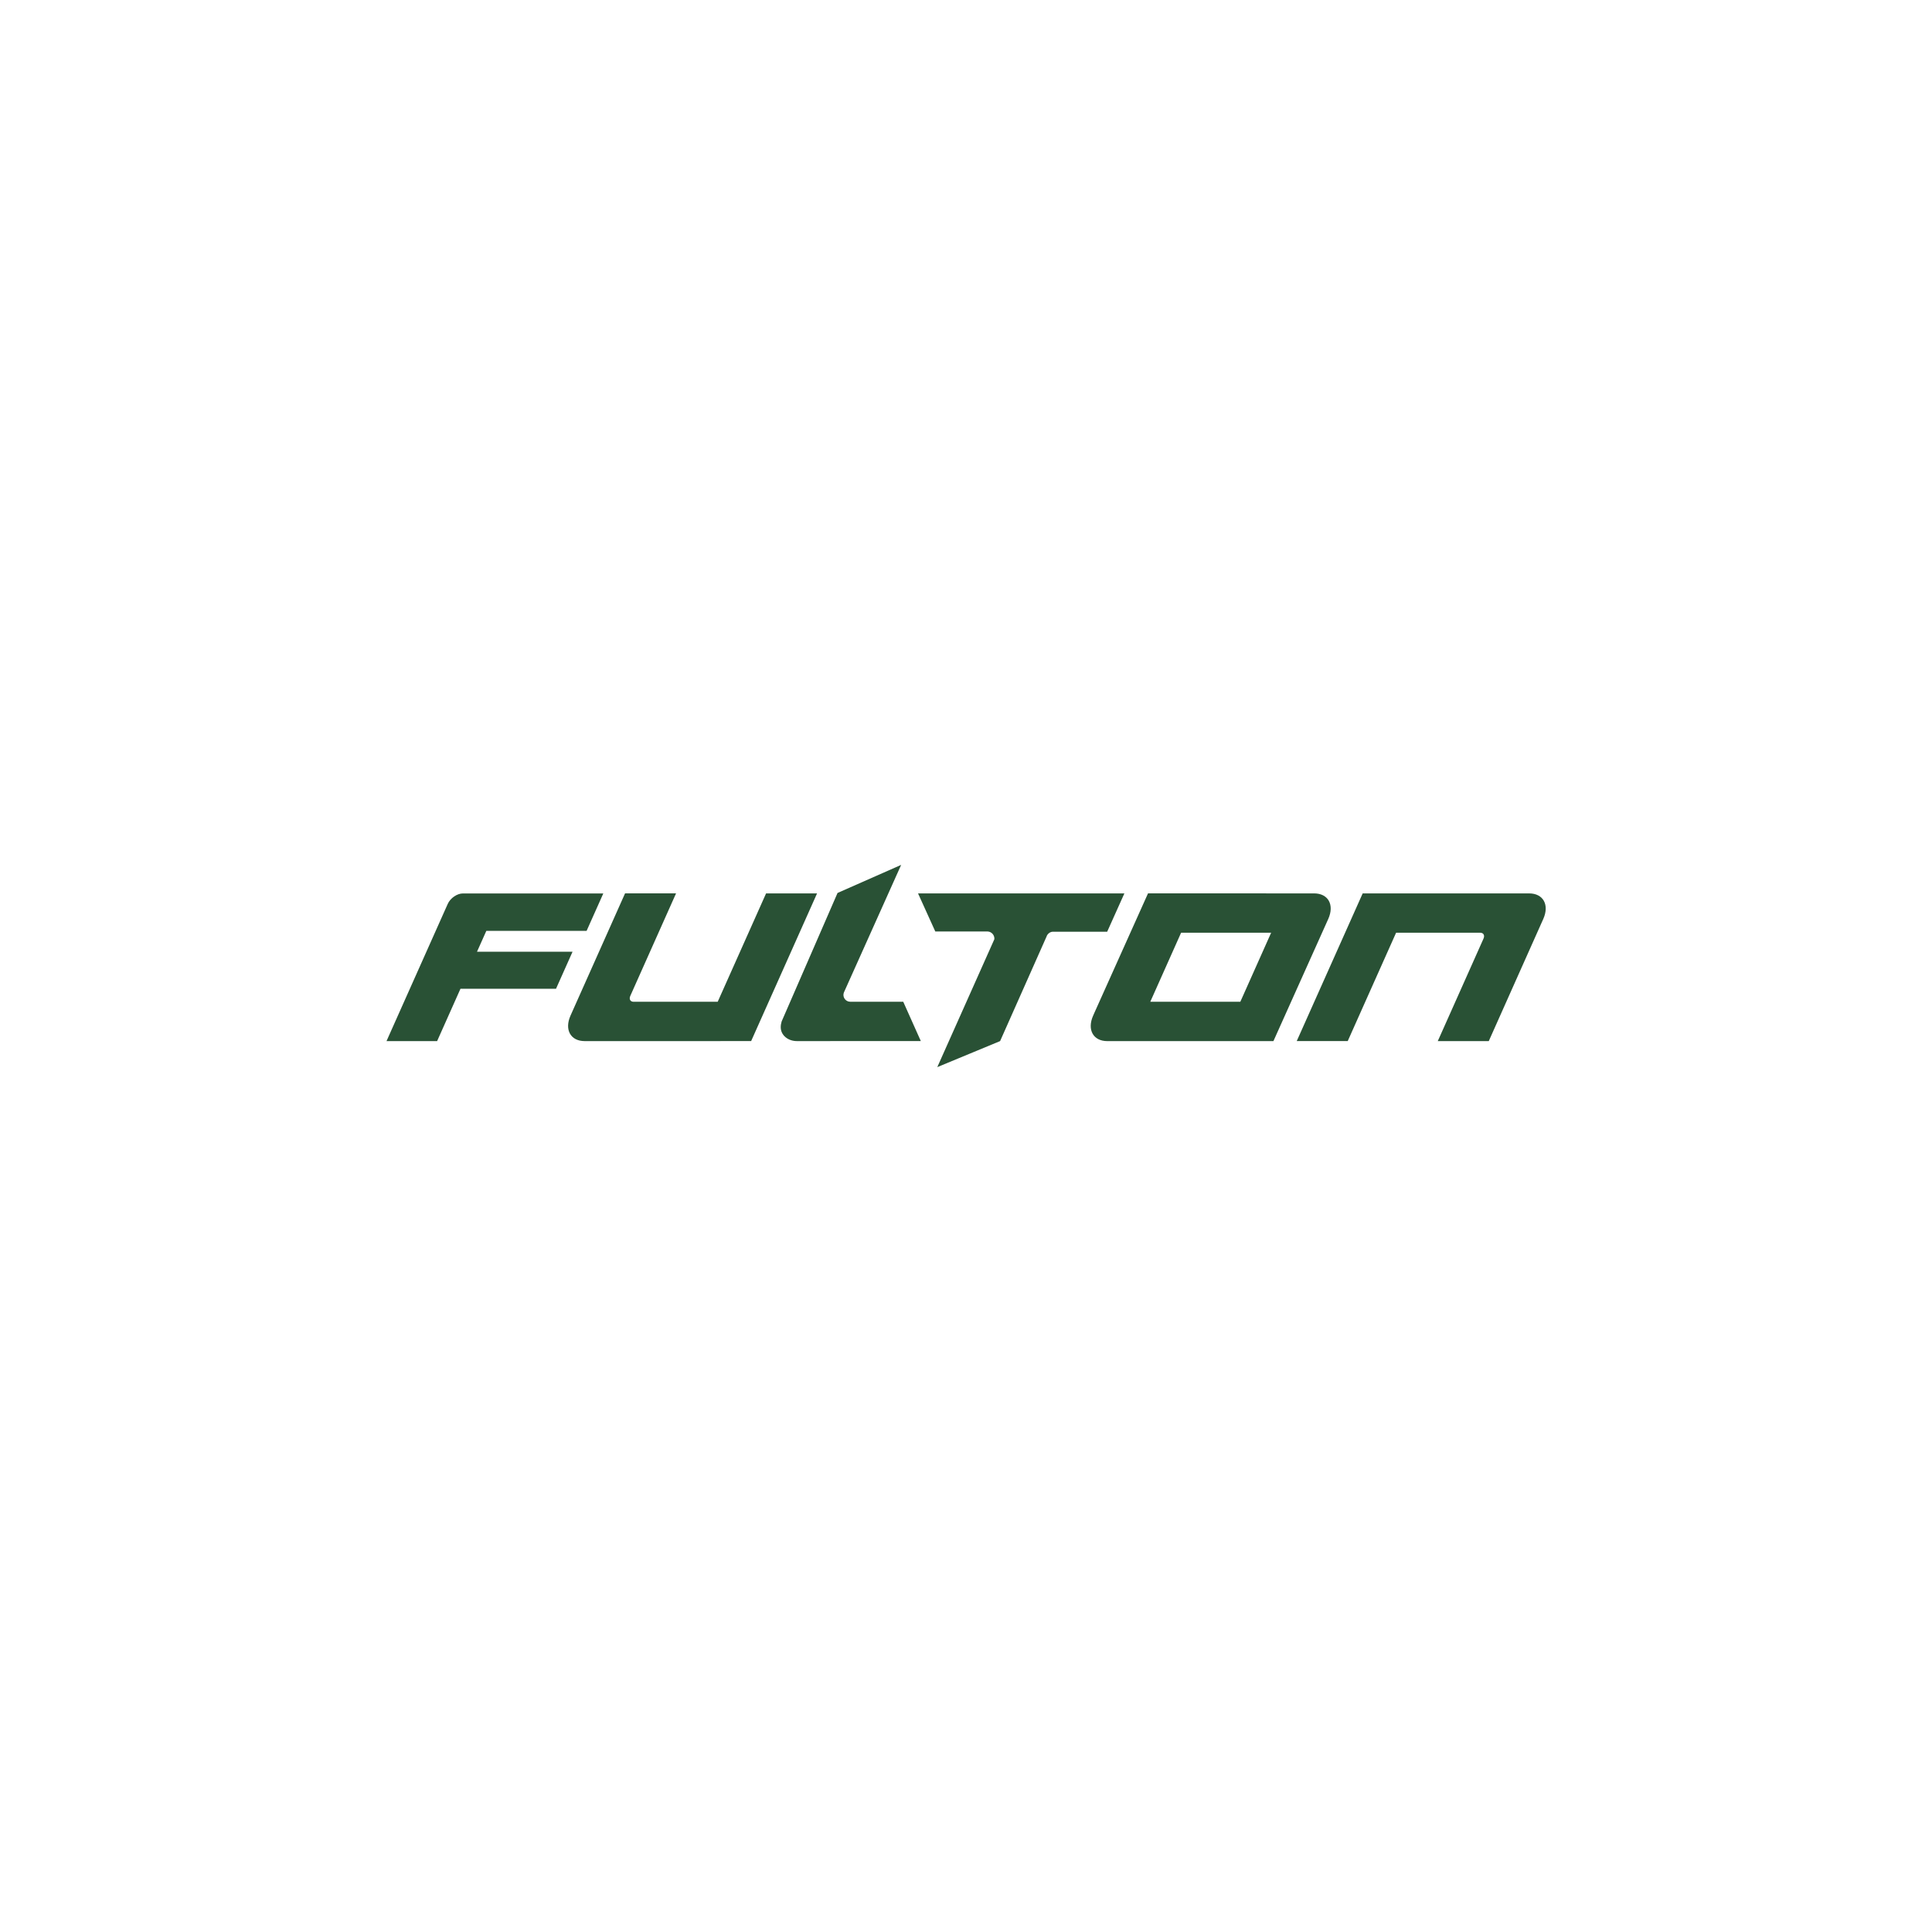 <?xml version="1.0" encoding="utf-8"?>
<!-- Generator: Adobe Illustrator 16.0.4, SVG Export Plug-In . SVG Version: 6.00 Build 0)  -->
<!DOCTYPE svg PUBLIC "-//W3C//DTD SVG 1.1//EN" "http://www.w3.org/Graphics/SVG/1.1/DTD/svg11.dtd">
<svg version="1.1" xmlns="http://www.w3.org/2000/svg" xmlns:xlink="http://www.w3.org/1999/xlink" x="0px" y="0px" width="400px"
	 height="400px" viewBox="1300 1300 400 400" enable-background="new 1300 1300 400 400" xml:space="preserve">
<g id="Layer_2">
	<rect x="1300" y="1300" fill="#FFFFFF" width="400" height="400"/>
</g>
<g id="Layer_1">
	<g>
		<path fill="#295135" d="M1395.333,1504.719h4.358h13.264h2.16l0.964-2.16l1.496-3.35l0.964-2.16h-2.164h-10.871h-6.745
			l1.931-4.324h7.107h11.493h2.16l0.963-2.16l1.531-3.426l0.963-2.16h-29.077c-1.193,0-2.595,0.967-3.127,2.16l-2.035,4.557
			l-9.681,21.688l-0.963,2.164h10.477L1395.333,1504.719z"/>
		<path fill="#295135" d="M1458.608,1484.968l-1.816,4.069l-5.02,11.247l-3.179,7.121h-5.59h-8.957h-2.926
			c-0.633-0.028-0.915-0.561-0.623-1.214l2.633-5.903l0.452-1.012l4.567-10.234l1.273-2.853l0.546-1.225h-10.558l-0.546,1.225
			l-1.273,2.853l-4.268,9.566l-4.821,10.801l-0.379,0.849c-1.304,2.922,0.007,5.291,2.929,5.291h25.223h2.853
			c0.018,0,0.038-0.004,0.059-0.007h1.04h5.291l2.741-6.141l9.09-20.366l1.816-4.07h-10.558V1484.968z"/>
		<path fill="#295135" d="M1582.125,1484.975h5.291h1.039c0.018,0,0.039-0.007,0.06-0.007h2.853h25.223
			c2.922,0,4.233,2.369,2.93,5.291l-0.38,0.849l-4.821,10.801l-4.268,9.566l-1.273,2.852l-0.546,1.225h-10.558l0.546-1.225
			l1.273-2.852l4.567-10.234l0.452-1.012l2.633-5.903c0.292-0.654,0.011-1.183-0.622-1.214h-2.926h-8.961h-5.59l-3.18,7.121
			l-5.02,11.243l-1.815,4.069h-10.558L1582.125,1484.975z"/>
		<path fill="#295135" d="M1474.71,1505.505c-0.337,0.922,0.348,1.896,1.329,1.896h4.679h6.289l3.642,8.144h-9.834h-3.413
			l-12.415,0.004c-1.826,0-3.335-1.204-3.343-2.863c-0.003-0.383,0.06-0.79,0.188-1.21l11.573-26.598l13.17-5.812L1474.71,1505.505z
			"/>
		<path fill="#295135" d="M1555.632,1507.404h-14.141h-2.17h-1.166l0.543-1.214l5.294-11.862l0.543-1.214h1.165h16.312h1.165
			l-0.543,1.214l-5.294,11.862l-0.543,1.214H1555.632z M1575.004,1490.258c1.305-2.922-0.007-5.291-2.929-5.291h-4.088h-5.84
			l0.003-0.004h-24.465l-11.03,24.562l-0.327,0.737c-1.304,2.922,0.008,5.291,2.93,5.291h9.928h0.998h7.148h11.093h5.222
			L1575.004,1490.258z"/>
		<path fill="#295135" d="M1505.871,1494.457l-11.816,26.479l13.006-5.388l9.618-21.651c0.167-0.546,0.748-0.992,1.294-0.992h2.975
			h8.282l3.562-7.935h-42.721l3.573,7.886h10.871C1505.346,1492.919,1505.944,1493.657,1505.871,1494.457"/>
	</g>
</g>
</svg>
